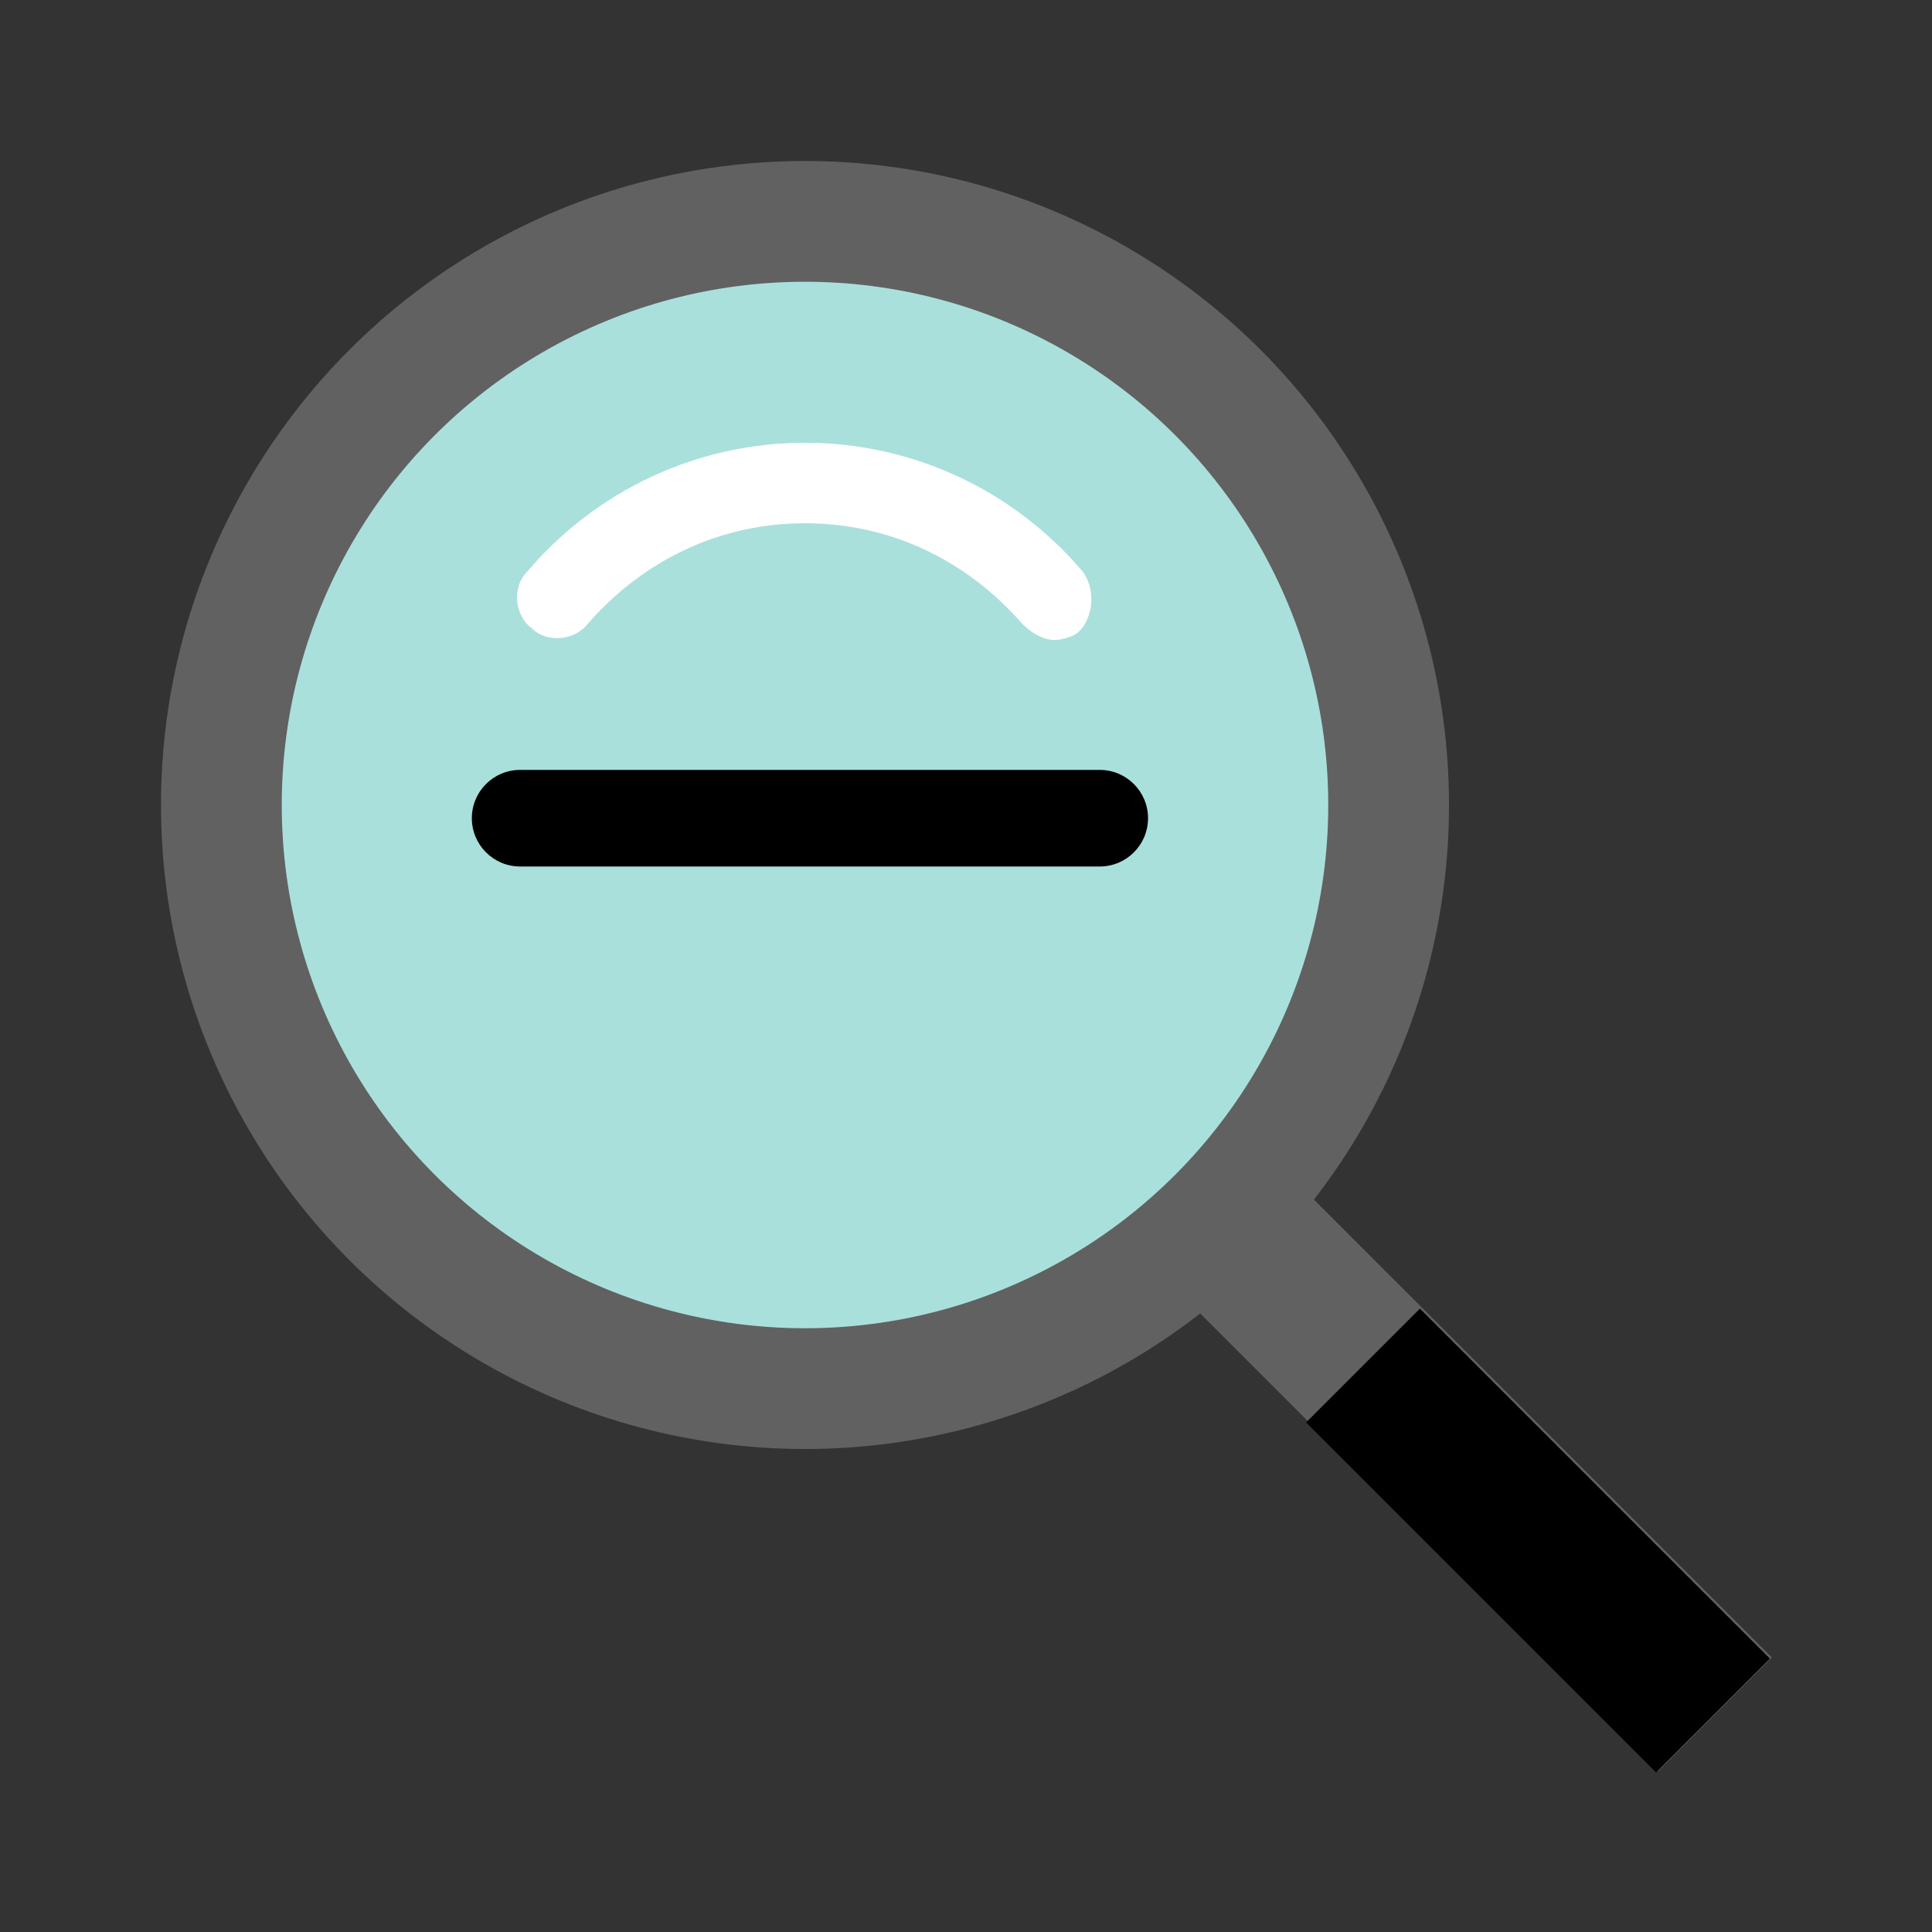 <?xml version="1.0" encoding="UTF-8"?>
<!DOCTYPE svg PUBLIC "-//W3C//DTD SVG 1.1//EN" "http://www.w3.org/Graphics/SVG/1.1/DTD/svg11.dtd">
<svg xmlns="http://www.w3.org/2000/svg" 
 xmlns:xlink="http://www.w3.org/1999/xlink" version="1.1" viewBox="0 0 48 48" 
 width="100%" height="100%">
    <rect x="0" y="0" width="48" height="48" fill="#333333" stroke="none"/>
    <g fill="#616161">
        <rect x="34.6" y="28.1" transform="matrix(.707 -.707 .707 .707 -15.154 36.586)" width="4" height="17"/>
        <circle cx="20" cy="20" r="16"/>
    </g>
    <rect x="36.2" y="32.1" transform="matrix(.707 -.707 .707 .707 -15.839 38.239)" fill="black" width="4" height="12.3"/>
    <circle fill="#AAE0DB" cx="20" cy="20" r="13"/>
    <path fill="white" d="M26.9,14.2c-1.7,-2,-4.2,-3.2,-6.9,-3.2s-5.2,1.2,-6.9,3.2c-0.4,0.4,-0.3,1.1,0.1,1.4c0.4,0.4,1.1,0.3,1.4,-0.1c1.4,-1.6,3.3,-2.5,5.4,-2.5s4,0.9,5.4,2.5c0.2,0.2,0.5,0.4,0.8,0.4c0.2,0,0.5,-0.1,0.6,-0.2c0.4,-0.4,0.4,-1.1,0.1,-1.5Z"/>
    <path d="M91.075,63.76 h-48 c-2.209,0 -4,1.791 -4,4 s1.791,4 4,4 h48 c2.209,0 4,-1.791 4,-4 s-1.791,-4 -4,-4 z" fill="#000000" transform="scale(0.3)"/>
</svg>